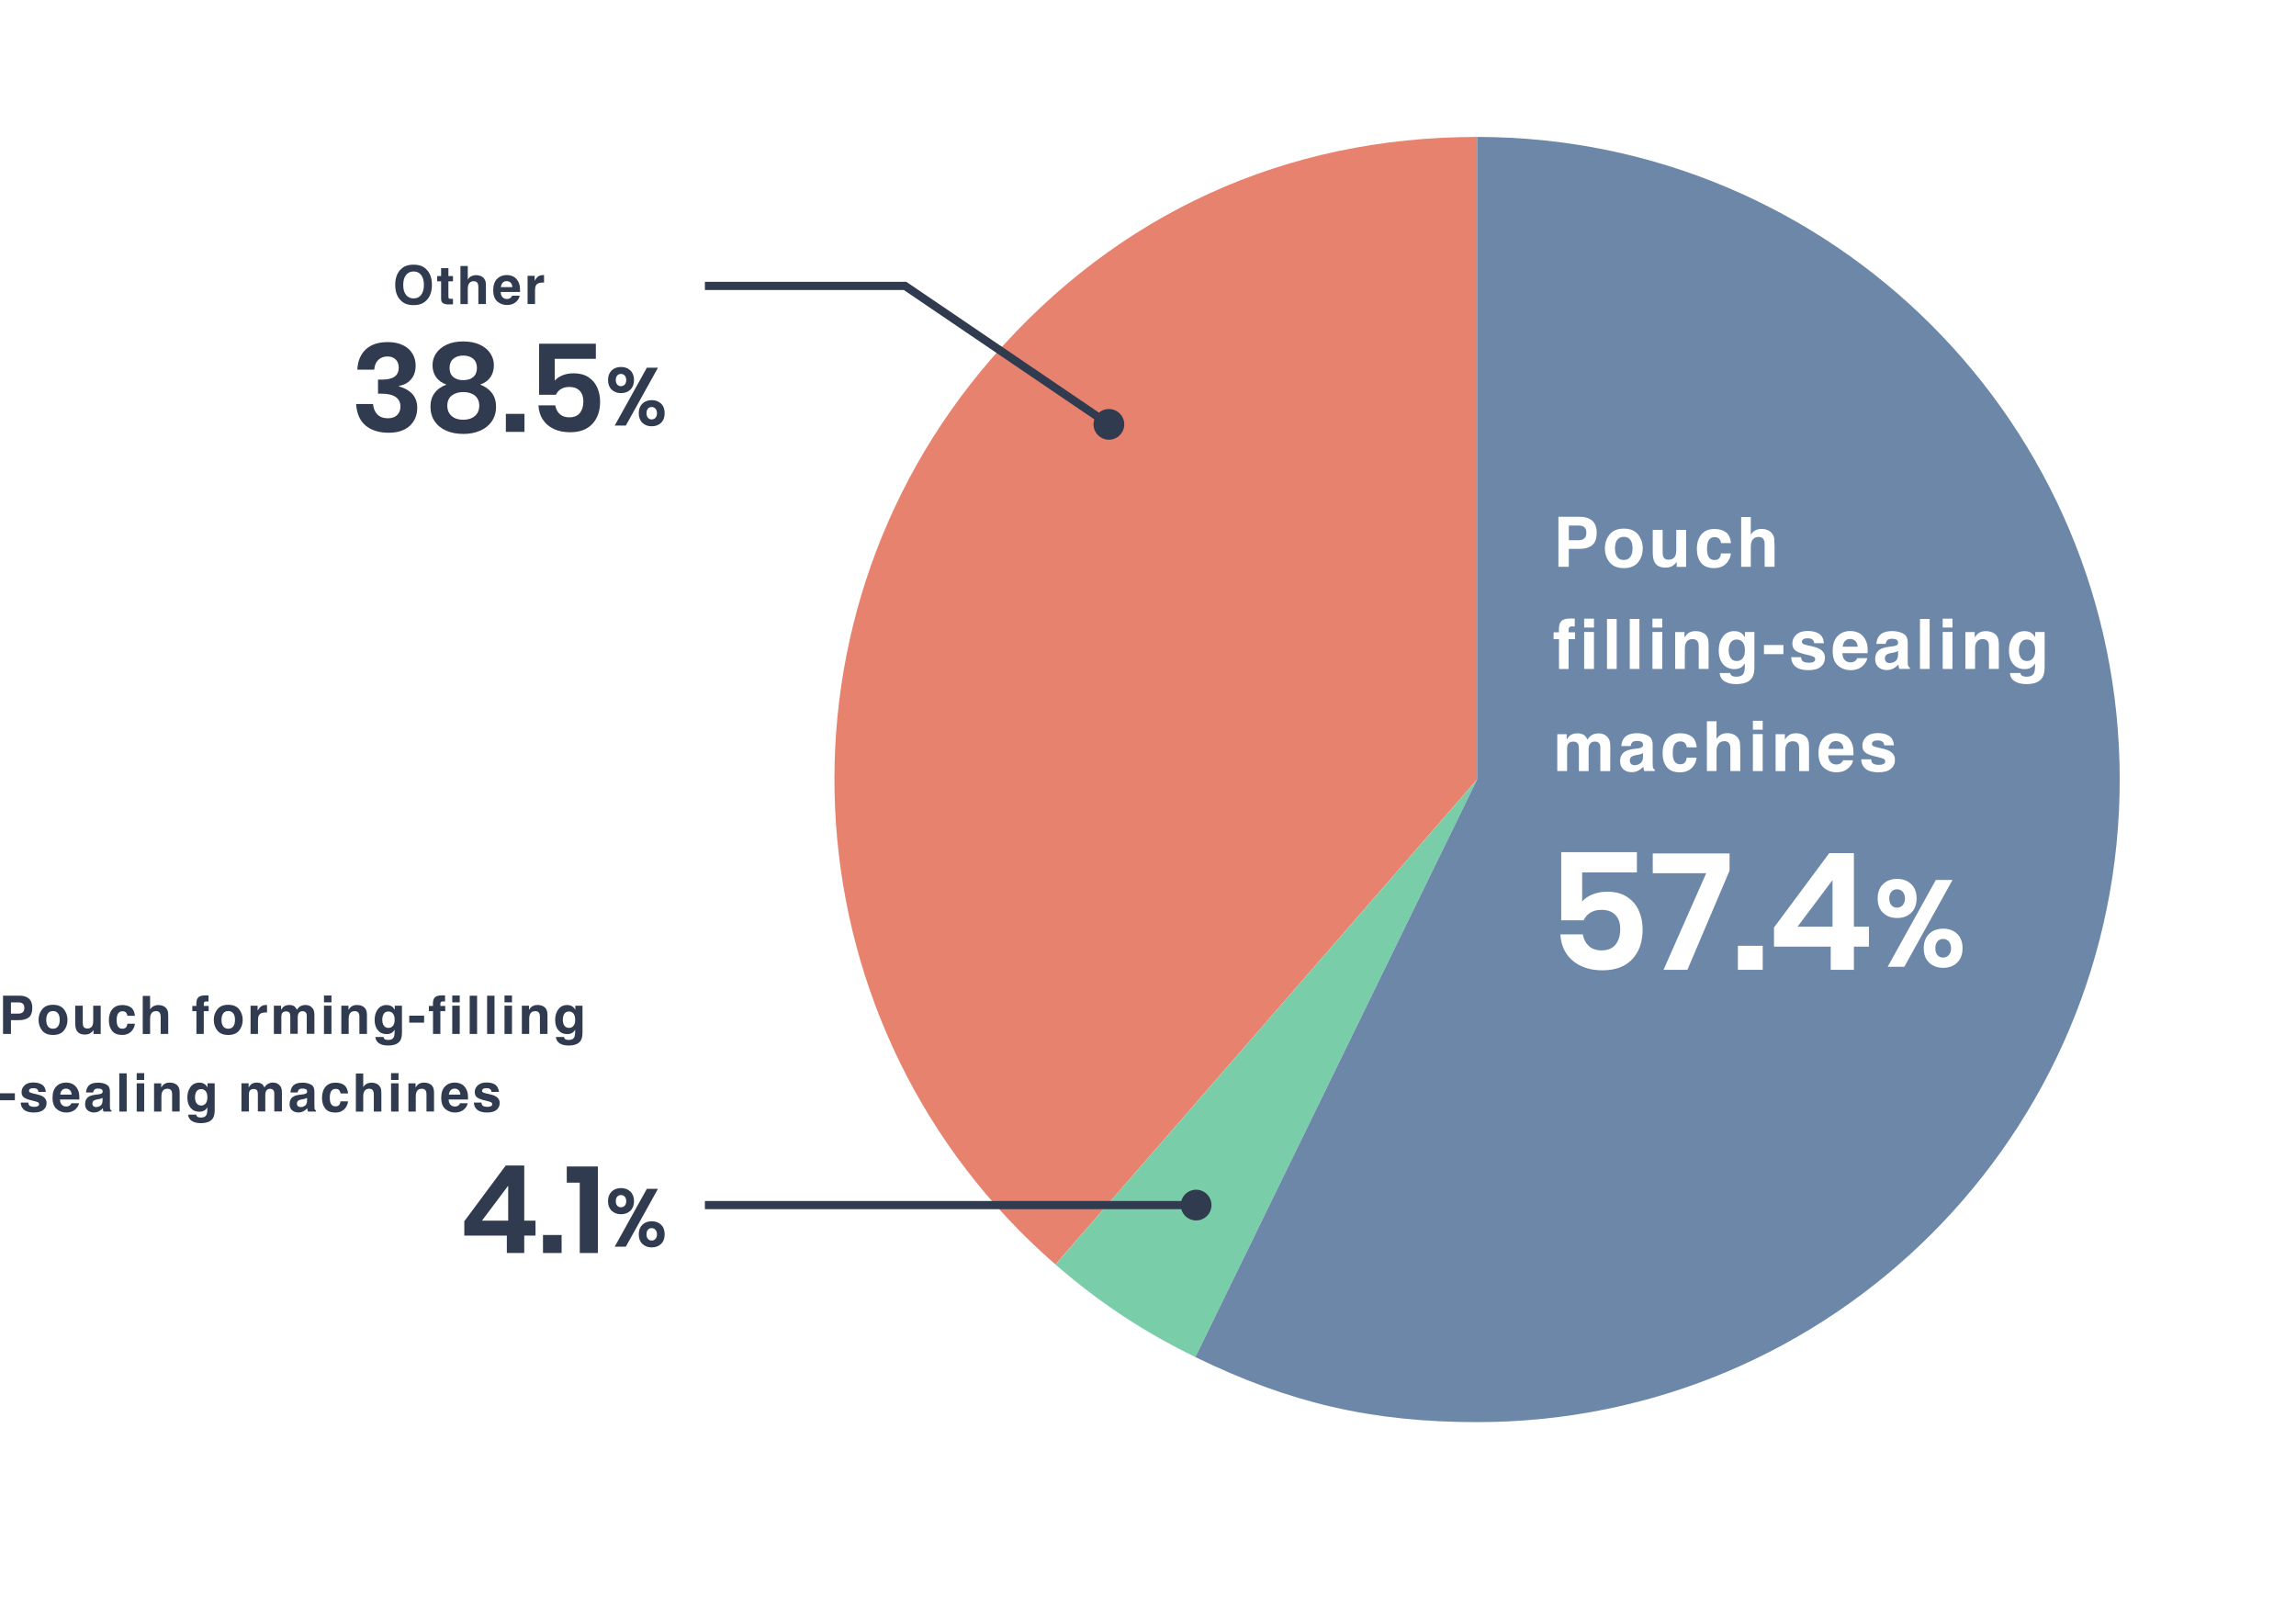 <?xml version="1.0" encoding="UTF-8"?>
<svg id="_レイヤー_2" data-name="レイヤー_2" xmlns="http://www.w3.org/2000/svg" xmlns:xlink="http://www.w3.org/1999/xlink" viewBox="0 0 562 391">
  <defs>
    <style>
      .cls-1 {
        fill: #313b4f;
      }

      .cls-2 {
        stroke: #313b4f;
        stroke-miterlimit: 10;
        stroke-width: 2px;
      }

      .cls-2, .cls-3 {
        fill: none;
      }

      .cls-4, .cls-5 {
        fill: #fff;
      }

      .cls-6 {
        fill: #6c87a7;
      }

      .cls-7 {
        fill: #79cda9;
      }

      .cls-5 {
        filter: url(#drop-shadow-1);
      }

      .cls-8 {
        fill: #e7826e;
      }
    </style>
    <filter id="drop-shadow-1" x="171" y="0" width="391" height="391" filterUnits="userSpaceOnUse">
      <feOffset dx="5" dy="5"/>
      <feGaussianBlur result="blur" stdDeviation="10"/>
      <feFlood flood-color="#000" flood-opacity=".3"/>
      <feComposite in2="blur" operator="in"/>
      <feComposite in="SourceGraphic"/>
    </filter>
  </defs>
  <g id="_レイヤー_2-2" data-name="_レイヤー_2">
    <g>
      <rect class="cls-3" width="561.54" height="391"/>
      <g>
        <circle class="cls-5" cx="361.54" cy="190.82" r="164.93"/>
        <g>
          <path class="cls-8" d="M361.55,190.82l-103.2,118.71c-65.56-56.99-72.51-156.35-15.52-221.91,30.78-35.4,71.8-54.1,118.71-54.1v157.3Z"/>
          <path class="cls-7" d="M361.55,190.82l-68.95,141.38c-12.81-6.25-23.49-13.32-34.24-22.66l103.2-118.71Z"/>
          <path class="cls-6" d="M361.55,190.82V33.52c86.87,0,157.3,70.42,157.3,157.3s-70.42,157.3-157.3,157.3c-25.71,0-45.84-4.65-68.95-15.92l68.95-141.38Z"/>
        </g>
        <g>
          <path class="cls-4" d="M386.6,134.35h-2.6v4.4h-2.54v-12.24h5.33c1.23,0,2.21.32,2.94.95s1.1,1.61,1.1,2.93c0,1.44-.37,2.47-1.1,3.06s-1.77.9-3.13.9ZM387.8,131.8c.33-.29.5-.76.5-1.39s-.17-1.09-.5-1.36-.8-.41-1.41-.41h-2.38v3.6h2.38c.6,0,1.07-.15,1.41-.44Z"/>
          <path class="cls-4" d="M400.95,130.84c.76.96,1.15,2.09,1.15,3.4s-.38,2.46-1.15,3.41c-.76.94-1.92,1.42-3.48,1.42s-2.71-.47-3.48-1.42c-.76-.94-1.15-2.08-1.15-3.41s.38-2.44,1.15-3.4,1.92-1.44,3.48-1.44,2.71.48,3.48,1.44ZM397.46,131.41c-.69,0-1.22.25-1.6.73-.37.49-.56,1.19-.56,2.1s.19,1.61.56,2.1c.37.49.91.74,1.6.74s1.22-.25,1.59-.74.56-1.19.56-2.1-.18-1.61-.56-2.1c-.37-.49-.9-.73-1.59-.73Z"/>
          <path class="cls-4" d="M410.44,137.47s-.08.11-.17.25-.19.26-.32.37c-.37.33-.73.56-1.08.68s-.75.18-1.22.18c-1.34,0-2.24-.48-2.71-1.44-.26-.53-.39-1.31-.39-2.35v-5.45h2.42v5.45c0,.51.06.9.18,1.16.21.46.64.69,1.27.69.81,0,1.36-.33,1.66-.98.16-.35.23-.82.23-1.4v-4.92h2.4v9.05h-2.3v-1.28Z"/>
          <path class="cls-4" d="M423.7,132.94h-2.42c-.04-.34-.16-.64-.34-.91-.27-.37-.68-.55-1.24-.55-.8,0-1.34.4-1.64,1.19-.15.42-.23.98-.23,1.68s.08,1.2.23,1.6c.28.75.81,1.13,1.59,1.13.55,0,.95-.15,1.18-.45s.37-.69.42-1.16h2.42c-.05.72-.31,1.4-.78,2.04-.74,1.03-1.84,1.55-3.3,1.55s-2.53-.43-3.21-1.29c-.69-.86-1.03-1.98-1.03-3.36,0-1.56.38-2.76,1.14-3.63s1.8-1.29,3.14-1.29c1.13,0,2.06.25,2.79.76.72.51,1.15,1.41,1.28,2.7Z"/>
          <path class="cls-4" d="M434.36,133.43v5.31h-2.42v-5.5c0-.49-.08-.88-.25-1.18-.21-.42-.62-.63-1.23-.63s-1.1.21-1.42.63c-.32.42-.49,1.01-.49,1.79v4.9h-2.36v-12.19h2.36v4.32c.34-.53.74-.89,1.19-1.1.45-.21.93-.31,1.42-.31.56,0,1.07.1,1.52.29.46.19.83.49,1.12.89.25.34.4.68.46,1.04.06.36.08.94.08,1.75Z"/>
          <path class="cls-4" d="M385.46,151.44v1.93c-.13-.02-.36-.03-.67-.04-.31,0-.53.06-.65.21-.12.15-.18.31-.18.49v.76h1.55v1.67h-1.55v7.3h-2.36v-7.3h-1.32v-1.67h1.29v-.58c0-.97.16-1.64.49-2,.34-.54,1.17-.81,2.48-.81.15,0,.28,0,.41.01.12,0,.29.02.5.04Z"/>
          <path class="cls-4" d="M390.16,151.44v2.18h-2.4v-2.18h2.4ZM390.16,154.7v9.05h-2.4v-9.05h2.4Z"/>
          <path class="cls-4" d="M393.35,151.51h2.37v12.24h-2.37v-12.24Z"/>
          <path class="cls-4" d="M398.92,151.51h2.37v12.24h-2.37v-12.24Z"/>
          <path class="cls-4" d="M406.88,151.44v2.18h-2.4v-2.18h2.4ZM406.88,154.7v9.05h-2.4v-9.05h2.4Z"/>
          <path class="cls-4" d="M414.28,156.45c-.8,0-1.35.34-1.65,1.02-.16.36-.23.82-.23,1.38v4.9h-2.36v-9.03h2.28v1.32c.3-.46.59-.8.86-1,.49-.37,1.1-.55,1.85-.55.94,0,1.7.25,2.3.73.59.49.89,1.3.89,2.44v6.09h-2.42v-5.5c0-.48-.06-.84-.19-1.1-.23-.46-.67-.7-1.33-.7Z"/>
          <path class="cls-4" d="M423.81,165.33c.25.22.68.32,1.29.32.85,0,1.42-.29,1.71-.85.19-.37.28-.98.28-1.84v-.58c-.23.39-.47.68-.73.87-.47.36-1.08.54-1.83.54-1.16,0-2.09-.41-2.79-1.22-.69-.82-1.04-1.92-1.04-3.32s.33-2.48,1-3.39c.67-.92,1.62-1.37,2.85-1.37.45,0,.85.07,1.19.21.58.24,1.04.68,1.39,1.31v-1.3h2.3v8.58c0,1.17-.2,2.05-.59,2.64-.68,1.02-1.97,1.53-3.88,1.53-1.16,0-2.1-.23-2.83-.68s-1.13-1.13-1.21-2.03h2.57c.07.28.17.48.32.6ZM423.41,160.66c.32.76.9,1.15,1.73,1.15.55,0,1.02-.21,1.4-.63.38-.42.57-1.08.57-2,0-.86-.18-1.51-.54-1.96s-.85-.67-1.46-.67c-.83,0-1.4.39-1.72,1.17-.17.42-.25.93-.25,1.54,0,.53.09.99.27,1.4Z"/>
          <path class="cls-4" d="M431.77,157.89h4.76v2.24h-4.76v-2.24Z"/>
          <path class="cls-4" d="M445.23,155.11c.71.45,1.12,1.23,1.22,2.34h-2.37c-.03-.3-.12-.54-.26-.72-.26-.32-.7-.48-1.33-.48-.52,0-.88.08-1.1.24s-.33.35-.33.56c0,.27.12.47.35.59.23.13,1.05.35,2.47.66.94.22,1.65.56,2.12,1,.46.45.7,1.02.7,1.7,0,.9-.33,1.63-1,2.2-.67.57-1.7.85-3.09.85s-2.47-.3-3.15-.9c-.68-.6-1.02-1.37-1.02-2.29h2.4c.05.42.16.72.32.9.29.32.84.47,1.63.47.46,0,.83-.07,1.11-.21.27-.14.41-.35.41-.62s-.11-.47-.33-.61c-.22-.14-1.04-.38-2.46-.71-1.02-.25-1.75-.57-2.17-.95-.42-.38-.63-.92-.63-1.63,0-.84.33-1.55.98-2.15.66-.6,1.58-.9,2.77-.9,1.13,0,2.05.22,2.76.67Z"/>
          <path class="cls-4" d="M457.05,161.09c-.06.54-.34,1.08-.84,1.64-.77.88-1.86,1.32-3.25,1.32-1.15,0-2.17-.37-3.05-1.11s-1.32-1.95-1.32-3.62c0-1.57.4-2.77,1.19-3.6s1.83-1.25,3.09-1.25c.75,0,1.43.14,2.03.42s1.1.73,1.49,1.34c.35.54.58,1.16.69,1.87.06.42.08,1.01.07,1.79h-6.19c.03.91.32,1.54.85,1.91.33.23.72.34,1.18.34.49,0,.88-.14,1.19-.42.17-.15.31-.36.44-.62h2.42ZM454.71,158.32c-.04-.63-.23-1.1-.57-1.42-.34-.32-.76-.49-1.27-.49-.55,0-.97.17-1.27.51s-.49.81-.57,1.39h3.68Z"/>
          <path class="cls-4" d="M459.95,155.68c.62-.8,1.7-1.2,3.22-1.2.99,0,1.87.2,2.64.59s1.15,1.13,1.15,2.22v4.15c0,.29,0,.64.02,1.05.02.31.06.52.14.63s.19.2.35.27v.35h-2.57c-.07-.18-.12-.35-.15-.51s-.05-.34-.07-.55c-.33.35-.7.66-1.13.9-.51.29-1.08.44-1.73.44-.82,0-1.5-.23-2.03-.7-.53-.47-.8-1.13-.8-1.99,0-1.11.43-1.92,1.29-2.42.47-.27,1.16-.46,2.08-.58l.8-.1c.44-.06.75-.12.94-.21.34-.14.51-.37.51-.67,0-.37-.13-.63-.39-.77-.26-.14-.63-.21-1.13-.21-.56,0-.96.14-1.19.42-.17.2-.28.48-.33.83h-2.28c.05-.79.27-1.44.66-1.95ZM461.71,162.04c.22.18.49.27.81.27.51,0,.98-.15,1.41-.45s.65-.84.67-1.64v-.88c-.15.09-.3.17-.45.23-.15.06-.36.11-.63.16l-.53.1c-.5.09-.86.2-1.07.32-.37.22-.55.55-.55,1,0,.4.11.69.34.87Z"/>
          <path class="cls-4" d="M469.96,151.51h2.37v12.24h-2.37v-12.24Z"/>
          <path class="cls-4" d="M477.92,151.44v2.18h-2.4v-2.18h2.4ZM477.92,154.7v9.05h-2.4v-9.05h2.4Z"/>
          <path class="cls-4" d="M485.32,156.45c-.8,0-1.35.34-1.65,1.02-.16.36-.23.82-.23,1.38v4.9h-2.36v-9.03h2.28v1.32c.3-.46.59-.8.86-1,.49-.37,1.1-.55,1.85-.55.94,0,1.7.25,2.3.73.59.49.89,1.3.89,2.44v6.09h-2.42v-5.5c0-.48-.06-.84-.19-1.1-.23-.46-.67-.7-1.33-.7Z"/>
          <path class="cls-4" d="M494.85,165.33c.25.22.68.32,1.29.32.85,0,1.42-.29,1.71-.85.19-.37.28-.98.28-1.84v-.58c-.23.39-.47.68-.73.87-.47.36-1.08.54-1.83.54-1.16,0-2.09-.41-2.79-1.22-.69-.82-1.04-1.92-1.04-3.32s.33-2.48,1-3.39c.67-.92,1.62-1.37,2.85-1.37.45,0,.85.07,1.19.21.58.24,1.04.68,1.39,1.31v-1.3h2.3v8.58c0,1.17-.2,2.05-.59,2.64-.68,1.02-1.97,1.53-3.88,1.53-1.16,0-2.1-.23-2.83-.68s-1.13-1.13-1.21-2.03h2.57c.07.28.17.48.32.6ZM494.45,160.66c.32.76.9,1.15,1.73,1.15.55,0,1.02-.21,1.4-.63.38-.42.57-1.08.57-2,0-.86-.18-1.51-.54-1.96s-.85-.67-1.46-.67c-.83,0-1.4.39-1.72,1.17-.17.42-.25.93-.25,1.54,0,.53.09.99.27,1.4Z"/>
          <path class="cls-4" d="M386.3,182.19c-.2-.44-.59-.66-1.17-.66-.67,0-1.13.22-1.36.66-.13.25-.19.62-.19,1.11v5.45h-2.4v-9.03h2.3v1.32c.29-.47.57-.81.83-1,.46-.35,1.05-.53,1.79-.53.69,0,1.25.15,1.68.46.34.28.6.64.78,1.09.31-.53.69-.92,1.15-1.17.49-.25,1.03-.37,1.63-.37.4,0,.79.08,1.18.23.39.15.74.43,1.05.81.25.32.43.7.51,1.16.06.3.08.75.08,1.34l-.02,5.7h-2.42v-5.76c0-.34-.06-.63-.17-.85-.21-.42-.6-.63-1.16-.63-.65,0-1.1.27-1.35.81-.13.29-.19.63-.19,1.04v5.39h-2.38v-5.39c0-.54-.05-.93-.17-1.17Z"/>
          <path class="cls-4" d="M397.52,180.68c.62-.8,1.7-1.2,3.22-1.2.99,0,1.87.2,2.64.59s1.15,1.13,1.15,2.22v4.15c0,.29,0,.64.02,1.05.02.31.06.52.14.63s.19.2.35.27v.35h-2.57c-.07-.18-.12-.35-.15-.51s-.05-.34-.07-.55c-.33.35-.7.66-1.13.9-.51.29-1.08.44-1.73.44-.82,0-1.5-.23-2.03-.7-.53-.47-.8-1.13-.8-1.99,0-1.11.43-1.92,1.29-2.42.47-.27,1.16-.46,2.08-.58l.8-.1c.44-.06.75-.12.94-.21.34-.14.51-.37.51-.67,0-.37-.13-.63-.39-.77-.26-.14-.63-.21-1.13-.21-.56,0-.96.14-1.19.42-.17.2-.28.48-.33.83h-2.28c.05-.79.27-1.44.66-1.95ZM399.28,187.04c.22.18.49.27.81.27.51,0,.98-.15,1.41-.45s.65-.84.67-1.64v-.88c-.15.09-.3.17-.45.23-.15.06-.36.11-.63.16l-.53.1c-.5.09-.86.2-1.07.32-.37.22-.55.55-.55,1,0,.4.11.69.34.87Z"/>
          <path class="cls-4" d="M415.31,182.94h-2.42c-.04-.34-.16-.64-.34-.91-.27-.37-.68-.55-1.24-.55-.8,0-1.34.4-1.64,1.19-.15.42-.23.98-.23,1.68s.08,1.2.23,1.6c.28.75.81,1.13,1.59,1.13.55,0,.95-.15,1.18-.45s.37-.69.42-1.16h2.42c-.05.72-.31,1.4-.78,2.04-.74,1.03-1.84,1.55-3.3,1.55s-2.53-.43-3.21-1.29c-.69-.86-1.03-1.98-1.03-3.36,0-1.56.38-2.76,1.14-3.63s1.8-1.29,3.14-1.29c1.13,0,2.06.25,2.79.76.72.51,1.15,1.41,1.28,2.7Z"/>
          <path class="cls-4" d="M425.97,183.43v5.31h-2.42v-5.5c0-.49-.08-.88-.25-1.18-.21-.42-.62-.63-1.23-.63s-1.1.21-1.42.63c-.32.42-.49,1.01-.49,1.79v4.9h-2.36v-12.19h2.36v4.32c.34-.53.74-.89,1.19-1.1.45-.21.93-.31,1.42-.31.56,0,1.07.1,1.52.29.46.19.83.49,1.12.89.25.34.4.68.46,1.04.06.36.08.94.08,1.75Z"/>
          <path class="cls-4" d="M431.46,176.44v2.18h-2.4v-2.18h2.4ZM431.46,179.7v9.05h-2.4v-9.05h2.4Z"/>
          <path class="cls-4" d="M438.86,181.45c-.8,0-1.35.34-1.65,1.02-.16.36-.23.82-.23,1.38v4.9h-2.36v-9.03h2.28v1.32c.3-.46.59-.8.86-1,.49-.37,1.1-.55,1.85-.55.94,0,1.7.25,2.3.73.59.49.89,1.3.89,2.44v6.09h-2.42v-5.5c0-.48-.06-.84-.19-1.1-.23-.46-.67-.7-1.33-.7Z"/>
          <path class="cls-4" d="M453.58,186.09c-.06.54-.34,1.08-.84,1.64-.77.88-1.86,1.32-3.25,1.32-1.15,0-2.17-.37-3.05-1.11s-1.32-1.95-1.32-3.62c0-1.57.4-2.77,1.19-3.6s1.83-1.25,3.09-1.25c.75,0,1.43.14,2.03.42s1.1.73,1.49,1.34c.35.54.58,1.16.69,1.87.06.42.08,1.01.07,1.79h-6.19c.03.91.32,1.54.85,1.91.33.23.72.34,1.18.34.49,0,.88-.14,1.19-.42.17-.15.31-.36.44-.62h2.42ZM451.24,183.32c-.04-.63-.23-1.1-.57-1.42-.34-.32-.76-.49-1.27-.49-.55,0-.97.17-1.27.51s-.49.81-.57,1.39h3.68Z"/>
          <path class="cls-4" d="M462.37,180.11c.71.45,1.12,1.23,1.22,2.34h-2.37c-.03-.3-.12-.54-.26-.72-.26-.32-.7-.48-1.33-.48-.52,0-.88.08-1.1.24s-.33.35-.33.56c0,.27.12.47.35.59.23.13,1.05.35,2.47.66.94.22,1.65.56,2.12,1,.46.45.7,1.02.7,1.7,0,.9-.33,1.63-1,2.2-.67.57-1.7.85-3.09.85s-2.47-.3-3.15-.9c-.68-.6-1.02-1.37-1.02-2.29h2.4c.05.42.16.72.32.9.29.32.84.47,1.63.47.46,0,.83-.07,1.11-.21.27-.14.41-.35.41-.62s-.11-.47-.33-.61c-.22-.14-1.04-.38-2.46-.71-1.02-.25-1.75-.57-2.17-.95-.42-.38-.63-.92-.63-1.63,0-.84.33-1.55.98-2.15.66-.6,1.58-.9,2.77-.9,1.13,0,2.05.22,2.76.67Z"/>
        </g>
        <g>
          <path class="cls-1" d="M4.67,249.73h-1.99v3.36H.74v-9.36h4.08c.94,0,1.69.24,2.25.72s.84,1.23.84,2.24c0,1.1-.28,1.89-.84,2.34s-1.36.69-2.39.69ZM5.58,247.79c.25-.22.38-.58.38-1.07s-.13-.83-.38-1.04c-.26-.21-.62-.31-1.08-.31h-1.82v2.75h1.82c.46,0,.82-.11,1.08-.34Z"/>
          <path class="cls-1" d="M15.64,247.06c.58.73.88,1.6.88,2.6s-.29,1.88-.88,2.61c-.58.72-1.47,1.08-2.66,1.08s-2.08-.36-2.66-1.08c-.58-.72-.88-1.59-.88-2.61s.29-1.86.88-2.6,1.47-1.1,2.66-1.1,2.08.37,2.66,1.1ZM12.97,247.49c-.53,0-.94.19-1.22.56-.29.38-.43.91-.43,1.6s.14,1.23.43,1.61c.29.38.69.56,1.22.56s.94-.19,1.22-.56c.28-.38.43-.91.43-1.61s-.14-1.23-.43-1.6c-.28-.37-.69-.56-1.22-.56Z"/>
          <path class="cls-1" d="M22.9,252.12s-.06.08-.13.19c-.07.11-.15.2-.24.28-.28.25-.56.43-.82.52-.26.09-.57.14-.93.14-1.02,0-1.71-.37-2.07-1.1-.2-.41-.3-1-.3-1.8v-4.17h1.85v4.17c0,.39.05.69.14.89.17.35.49.53.97.53.62,0,1.04-.25,1.27-.75.12-.27.18-.63.18-1.07v-3.76h1.83v6.92h-1.76v-.98Z"/>
          <path class="cls-1" d="M33.04,248.66h-1.85c-.03-.26-.12-.49-.26-.7-.2-.28-.52-.42-.95-.42-.61,0-1.03.3-1.25.91-.12.32-.18.75-.18,1.28s.06.92.18,1.23c.22.58.62.86,1.22.86.42,0,.72-.11.9-.34s.29-.52.32-.89h1.85c-.04.55-.24,1.07-.6,1.56-.57.79-1.41,1.19-2.52,1.19s-1.93-.33-2.46-.99c-.52-.66-.79-1.52-.79-2.57,0-1.19.29-2.11.87-2.77.58-.66,1.38-.99,2.4-.99.87,0,1.58.19,2.13.58.55.39.88,1.08.98,2.06Z"/>
          <path class="cls-1" d="M41.18,249.04v4.06h-1.85v-4.21c0-.37-.06-.67-.19-.9-.17-.32-.48-.48-.94-.48s-.84.16-1.09.48c-.25.32-.37.78-.37,1.37v3.75h-1.8v-9.32h1.8v3.31c.26-.4.57-.68.91-.84.34-.16.71-.24,1.09-.24.43,0,.82.07,1.17.22.35.15.64.37.86.68.19.26.31.52.35.8.04.27.06.72.06,1.34Z"/>
          <path class="cls-1" d="M51.03,243.69v1.47c-.1-.01-.27-.02-.51-.03-.24,0-.4.05-.5.16-.09.11-.14.24-.14.37v.58h1.19v1.28h-1.19v5.58h-1.8v-5.58h-1.01v-1.28h.99v-.44c0-.74.12-1.25.38-1.53.26-.41.89-.62,1.9-.62.11,0,.22,0,.31,0,.09,0,.22.02.38.03Z"/>
          <path class="cls-1" d="M58.53,247.06c.58.73.88,1.6.88,2.6s-.29,1.88-.88,2.61c-.58.72-1.47,1.08-2.66,1.08s-2.08-.36-2.66-1.08c-.58-.72-.88-1.59-.88-2.61s.29-1.86.88-2.6,1.47-1.1,2.66-1.1,2.08.37,2.66,1.1ZM55.87,247.49c-.53,0-.94.19-1.22.56-.29.38-.43.91-.43,1.6s.14,1.23.43,1.61c.29.38.69.56,1.22.56s.94-.19,1.22-.56c.28-.38.43-.91.43-1.61s-.14-1.23-.43-1.6c-.28-.37-.69-.56-1.22-.56Z"/>
          <path class="cls-1" d="M64.83,247.85c-.73,0-1.22.24-1.47.71-.14.27-.21.68-.21,1.23v3.31h-1.82v-6.92h1.73v1.21c.28-.46.52-.78.73-.95.34-.28.78-.43,1.32-.43.03,0,.06,0,.09,0,.02,0,.08,0,.16,0v1.85c-.11-.01-.22-.02-.3-.03s-.16,0-.22,0Z"/>
          <path class="cls-1" d="M70.95,248.08c-.15-.33-.45-.5-.89-.5-.52,0-.86.17-1.04.5-.1.19-.15.47-.15.85v4.16h-1.83v-6.91h1.76v1.01c.22-.36.44-.62.63-.77.35-.27.81-.41,1.37-.41.53,0,.96.12,1.28.35.26.22.46.49.6.83.24-.41.53-.7.88-.9.37-.19.79-.29,1.24-.29.3,0,.61.06.9.18.3.12.57.33.81.62.19.24.33.54.39.89.04.23.06.57.06,1.02v4.36h-1.87v-4.41c0-.26-.04-.48-.13-.65-.16-.32-.46-.48-.89-.48-.5,0-.84.21-1.04.62-.1.22-.15.48-.15.79v4.12h-1.82v-4.12c0-.41-.04-.71-.13-.9Z"/>
          <path class="cls-1" d="M81.13,243.69v1.67h-1.83v-1.67h1.83ZM81.13,246.18v6.92h-1.83v-6.92h1.83Z"/>
          <path class="cls-1" d="M86.79,247.52c-.61,0-1.04.26-1.26.78-.12.27-.18.63-.18,1.05v3.75h-1.8v-6.91h1.75v1.01c.23-.36.45-.61.66-.77.37-.28.84-.42,1.42-.42.72,0,1.3.19,1.76.56.45.38.68,1,.68,1.86v4.66h-1.85v-4.21c0-.36-.05-.64-.15-.84-.18-.36-.52-.53-1.02-.53Z"/>
          <path class="cls-1" d="M94.08,254.31c.2.17.52.25.98.25.65,0,1.09-.22,1.31-.65.14-.28.22-.75.22-1.41v-.44c-.17.3-.36.52-.56.67-.36.27-.83.41-1.4.41-.89,0-1.6-.31-2.13-.94-.53-.62-.8-1.47-.8-2.54s.26-1.89.77-2.59c.51-.7,1.24-1.05,2.18-1.05.35,0,.65.05.91.16.44.18.8.52,1.07,1v-1h1.76v6.56c0,.89-.15,1.57-.45,2.02-.52.78-1.51,1.17-2.97,1.17-.88,0-1.61-.17-2.16-.52s-.87-.87-.93-1.56h1.97c.05.21.13.36.25.46ZM93.77,250.74c.25.58.69.88,1.32.88.42,0,.78-.16,1.07-.48.29-.32.44-.83.44-1.53,0-.66-.14-1.16-.42-1.5-.28-.34-.65-.51-1.11-.51-.63,0-1.07.3-1.31.9-.13.32-.19.71-.19,1.17,0,.4.07.76.2,1.07Z"/>
          <path class="cls-1" d="M100.17,248.62h3.64v1.71h-3.64v-1.71Z"/>
          <path class="cls-1" d="M108.94,243.69v1.47c-.1-.01-.27-.02-.51-.03-.24,0-.4.05-.5.16-.09.11-.14.24-.14.37v.58h1.19v1.28h-1.19v5.58h-1.8v-5.58h-1.01v-1.28h.99v-.44c0-.74.12-1.25.38-1.53.26-.41.89-.62,1.9-.62.11,0,.22,0,.31,0,.09,0,.22.02.38.03Z"/>
          <path class="cls-1" d="M112.53,243.69v1.67h-1.83v-1.67h1.83ZM112.53,246.18v6.92h-1.83v-6.92h1.83Z"/>
          <path class="cls-1" d="M114.97,243.74h1.81v9.36h-1.81v-9.36Z"/>
          <path class="cls-1" d="M119.23,243.74h1.81v9.36h-1.81v-9.36Z"/>
          <path class="cls-1" d="M125.32,243.69v1.67h-1.83v-1.67h1.83ZM125.32,246.18v6.92h-1.83v-6.92h1.83Z"/>
          <path class="cls-1" d="M130.98,247.52c-.61,0-1.04.26-1.26.78-.12.27-.18.63-.18,1.05v3.75h-1.8v-6.91h1.75v1.01c.23-.36.45-.61.66-.77.37-.28.84-.42,1.42-.42.72,0,1.3.19,1.76.56.45.38.68,1,.68,1.86v4.66h-1.85v-4.21c0-.36-.05-.64-.15-.84-.18-.36-.52-.53-1.02-.53Z"/>
          <path class="cls-1" d="M138.27,254.31c.2.17.52.25.98.25.65,0,1.09-.22,1.31-.65.14-.28.22-.75.22-1.41v-.44c-.17.3-.36.52-.56.67-.36.27-.83.41-1.4.41-.89,0-1.6-.31-2.13-.94-.53-.62-.8-1.47-.8-2.54s.26-1.89.77-2.59c.51-.7,1.24-1.05,2.18-1.05.35,0,.65.05.91.16.44.18.8.52,1.07,1v-1h1.76v6.56c0,.89-.15,1.57-.45,2.02-.52.78-1.51,1.17-2.97,1.17-.88,0-1.61-.17-2.16-.52s-.87-.87-.93-1.56h1.97c.05.21.13.36.25.46ZM137.96,250.74c.25.58.69.88,1.32.88.42,0,.78-.16,1.07-.48.29-.32.44-.83.44-1.53,0-.66-.14-1.16-.42-1.5-.28-.34-.65-.51-1.11-.51-.63,0-1.07.3-1.31.9-.13.32-.19.71-.19,1.17,0,.4.07.76.2,1.07Z"/>
          <path class="cls-1" d="M0,267.62h3.64v1.71H0v-1.71Z"/>
          <path class="cls-1" d="M10.29,265.5c.54.35.85.94.93,1.79h-1.81c-.03-.23-.09-.42-.2-.55-.2-.25-.54-.37-1.02-.37-.39,0-.67.06-.84.18-.17.12-.25.27-.25.43,0,.21.09.36.27.45.18.1.81.26,1.88.5.72.17,1.26.43,1.62.77.36.35.53.78.53,1.3,0,.69-.25,1.25-.77,1.68-.51.43-1.3.65-2.36.65s-1.89-.23-2.41-.69c-.52-.46-.78-1.04-.78-1.75h1.83c.04.32.12.55.25.69.22.24.64.36,1.24.36.36,0,.64-.05.85-.16.21-.11.31-.26.31-.48s-.08-.36-.25-.46c-.17-.11-.8-.29-1.89-.55-.78-.19-1.33-.44-1.66-.73-.32-.29-.48-.7-.48-1.24,0-.64.25-1.19.75-1.65.5-.46,1.21-.69,2.12-.69.86,0,1.57.17,2.11.51Z"/>
          <path class="cls-1" d="M19.33,270.07c-.05.41-.26.83-.64,1.25-.59.67-1.42,1.01-2.49,1.01-.88,0-1.66-.28-2.33-.85s-1.01-1.49-1.01-2.77c0-1.2.3-2.12.91-2.75.61-.64,1.4-.96,2.37-.96.58,0,1.09.11,1.55.32.46.22.84.56,1.14,1.02.27.41.45.89.53,1.43.05.32.07.77.06,1.37h-4.74c.03.69.24,1.18.65,1.46.25.17.55.26.9.26.37,0,.67-.11.91-.32.13-.11.24-.27.34-.48h1.85ZM17.54,267.95c-.03-.48-.17-.84-.43-1.09-.26-.25-.58-.37-.97-.37-.42,0-.74.13-.97.39s-.38.62-.43,1.07h2.81Z"/>
          <path class="cls-1" d="M21.55,265.93c.48-.61,1.3-.91,2.46-.91.76,0,1.43.15,2.02.45.59.3.88.87.88,1.7v3.17c0,.22,0,.49.01.8.01.24.05.4.11.48.06.08.15.15.27.21v.27h-1.97c-.06-.14-.09-.27-.11-.39-.02-.12-.04-.26-.05-.42-.25.27-.54.5-.86.69-.39.22-.83.34-1.32.34-.63,0-1.14-.18-1.55-.54-.41-.36-.61-.86-.61-1.52,0-.85.33-1.47.98-1.85.36-.21.89-.36,1.59-.44l.62-.08c.33-.04.57-.1.72-.16.26-.11.39-.28.39-.51,0-.28-.1-.48-.29-.59-.2-.11-.49-.16-.87-.16-.43,0-.73.11-.91.32-.13.16-.21.37-.25.63h-1.75c.04-.6.21-1.1.51-1.49ZM22.89,270.79c.17.14.38.21.62.21.39,0,.75-.11,1.08-.34.33-.23.5-.65.51-1.25v-.67c-.11.07-.23.13-.35.17-.12.04-.28.09-.48.12l-.41.08c-.38.07-.65.15-.82.25-.28.17-.42.42-.42.77,0,.31.09.53.26.67Z"/>
          <path class="cls-1" d="M29.2,262.74h1.81v9.36h-1.81v-9.36Z"/>
          <path class="cls-1" d="M35.29,262.69v1.67h-1.83v-1.67h1.83ZM35.29,265.18v6.92h-1.83v-6.92h1.83Z"/>
          <path class="cls-1" d="M40.95,266.52c-.61,0-1.04.26-1.26.78-.12.27-.18.63-.18,1.05v3.75h-1.8v-6.91h1.75v1.01c.23-.36.45-.61.66-.77.37-.28.84-.42,1.42-.42.72,0,1.3.19,1.76.56.45.38.68,1,.68,1.86v4.66h-1.85v-4.21c0-.36-.05-.64-.15-.84-.18-.36-.52-.53-1.02-.53Z"/>
          <path class="cls-1" d="M48.24,273.31c.2.17.52.25.98.25.65,0,1.09-.22,1.31-.65.14-.28.22-.75.22-1.41v-.44c-.17.3-.36.52-.56.67-.36.27-.83.41-1.4.41-.89,0-1.6-.31-2.13-.94-.53-.62-.8-1.47-.8-2.54s.26-1.89.77-2.59c.51-.7,1.24-1.05,2.18-1.05.35,0,.65.05.91.16.44.18.8.52,1.07,1v-1h1.76v6.56c0,.89-.15,1.57-.45,2.02-.52.78-1.51,1.17-2.97,1.17-.88,0-1.61-.17-2.16-.52s-.87-.87-.93-1.56h1.97c.05.21.13.36.25.46ZM47.93,269.74c.25.58.69.88,1.32.88.42,0,.78-.16,1.07-.48.29-.32.44-.83.44-1.53,0-.66-.14-1.16-.42-1.5-.28-.34-.65-.51-1.11-.51-.63,0-1.07.3-1.31.9-.13.32-.19.71-.19,1.17,0,.4.07.76.2,1.07Z"/>
          <path class="cls-1" d="M63.02,267.08c-.15-.33-.45-.5-.9-.5-.52,0-.86.17-1.04.5-.1.19-.15.47-.15.85v4.16h-1.83v-6.91h1.76v1.01c.22-.36.44-.62.63-.77.35-.27.81-.41,1.36-.41.53,0,.96.12,1.28.35.26.22.46.49.6.83.24-.41.53-.7.88-.9.37-.19.79-.29,1.24-.29.3,0,.6.06.9.18.3.12.56.33.81.62.2.24.33.54.39.89.04.23.06.57.06,1.02v4.36h-1.87v-4.41c0-.26-.04-.48-.13-.65-.16-.32-.46-.48-.89-.48-.5,0-.84.21-1.03.62-.1.22-.15.48-.15.79v4.12h-1.82v-4.12c0-.41-.04-.71-.13-.9Z"/>
          <path class="cls-1" d="M71.6,265.93c.48-.61,1.3-.91,2.46-.91.76,0,1.43.15,2.02.45.59.3.88.87.88,1.7v3.17c0,.22,0,.49.01.8.01.24.05.4.11.48.06.08.15.15.27.21v.27h-1.97c-.05-.14-.09-.27-.11-.39-.02-.12-.04-.26-.05-.42-.25.27-.54.5-.86.69-.39.22-.83.34-1.32.34-.63,0-1.14-.18-1.55-.54-.41-.36-.61-.86-.61-1.52,0-.85.33-1.47.98-1.85.36-.21.89-.36,1.59-.44l.62-.08c.33-.04.57-.1.72-.16.26-.11.39-.28.39-.51,0-.28-.1-.48-.3-.59-.2-.11-.49-.16-.87-.16-.43,0-.73.11-.91.32-.13.16-.21.37-.25.63h-1.75c.04-.6.21-1.1.51-1.49ZM72.95,270.79c.17.14.38.21.62.21.39,0,.75-.11,1.08-.34s.5-.65.51-1.25v-.67c-.11.07-.23.13-.35.17-.12.04-.28.09-.48.12l-.41.08c-.38.07-.65.15-.82.25-.28.17-.42.42-.42.77,0,.31.09.53.26.67Z"/>
          <path class="cls-1" d="M85.21,267.66h-1.85c-.03-.26-.12-.49-.26-.7-.2-.28-.52-.42-.95-.42-.61,0-1.03.3-1.25.91-.12.32-.18.75-.18,1.28s.06.92.18,1.23c.22.58.62.86,1.22.86.42,0,.72-.11.9-.34s.29-.52.32-.89h1.85c-.04.55-.24,1.07-.6,1.56-.57.79-1.41,1.19-2.52,1.19s-1.93-.33-2.46-.99c-.53-.66-.79-1.52-.79-2.57,0-1.19.29-2.11.87-2.77.58-.66,1.38-.99,2.4-.99.87,0,1.58.19,2.13.58.55.39.88,1.08.98,2.06Z"/>
          <path class="cls-1" d="M93.35,268.04v4.06h-1.85v-4.21c0-.37-.06-.67-.19-.9-.17-.32-.48-.48-.94-.48s-.84.16-1.09.48c-.25.32-.37.78-.37,1.37v3.75h-1.8v-9.32h1.8v3.31c.26-.4.57-.68.91-.84.35-.16.71-.24,1.09-.24.43,0,.82.07,1.17.22.35.15.64.37.86.68.19.26.31.52.35.8.04.27.06.72.06,1.34Z"/>
          <path class="cls-1" d="M97.55,262.69v1.67h-1.83v-1.67h1.83ZM97.55,265.18v6.92h-1.83v-6.92h1.83Z"/>
          <path class="cls-1" d="M103.21,266.52c-.61,0-1.04.26-1.26.78-.12.27-.18.63-.18,1.05v3.75h-1.8v-6.91h1.75v1.01c.23-.36.45-.61.66-.77.37-.28.84-.42,1.42-.42.72,0,1.3.19,1.76.56.45.38.68,1,.68,1.86v4.66h-1.85v-4.21c0-.36-.05-.64-.15-.84-.18-.36-.52-.53-1.02-.53Z"/>
          <path class="cls-1" d="M114.47,270.07c-.05.41-.26.83-.64,1.25-.59.67-1.42,1.01-2.49,1.01-.88,0-1.66-.28-2.33-.85s-1.01-1.49-1.01-2.77c0-1.2.3-2.12.91-2.75s1.4-.96,2.36-.96c.58,0,1.09.11,1.56.32.46.22.84.56,1.14,1.02.27.41.45.89.53,1.43.05.32.07.77.06,1.37h-4.74c.03.69.24,1.18.65,1.46.25.17.55.26.9.26.37,0,.67-.11.91-.32.13-.11.24-.27.34-.48h1.85ZM112.68,267.95c-.03-.48-.17-.84-.43-1.09-.26-.25-.58-.37-.97-.37-.42,0-.74.13-.97.39-.23.26-.38.62-.44,1.07h2.81Z"/>
          <path class="cls-1" d="M121.19,265.5c.54.35.85.94.93,1.79h-1.81c-.03-.23-.09-.42-.2-.55-.2-.25-.54-.37-1.02-.37-.39,0-.67.06-.84.18s-.25.27-.25.43c0,.21.09.36.27.45.18.1.81.26,1.89.5.72.17,1.26.43,1.62.77.36.35.53.78.53,1.3,0,.69-.25,1.25-.76,1.68-.51.43-1.3.65-2.36.65s-1.89-.23-2.41-.69c-.52-.46-.78-1.04-.78-1.75h1.83c.04.32.12.55.25.69.22.24.64.36,1.24.36.36,0,.64-.05.85-.16.21-.11.31-.26.31-.48s-.08-.36-.25-.46c-.17-.11-.8-.29-1.88-.55-.78-.19-1.33-.44-1.66-.73-.32-.29-.48-.7-.48-1.24,0-.64.25-1.19.75-1.65.5-.46,1.21-.69,2.12-.69s1.57.17,2.11.51Z"/>
        </g>
        <g>
          <path class="cls-1" d="M101.23,74.69c-1.34,0-2.36-.36-3.07-1.09-.95-.89-1.42-2.18-1.42-3.86s.47-3,1.42-3.86c.71-.73,1.73-1.09,3.07-1.09s2.36.36,3.07,1.09c.94.86,1.42,2.15,1.42,3.86s-.47,2.97-1.42,3.86c-.71.73-1.73,1.09-3.07,1.09ZM103.08,72.18c.45-.57.68-1.38.68-2.44s-.23-1.86-.68-2.43c-.46-.57-1.07-.86-1.84-.86s-1.39.29-1.85.86c-.46.57-.69,1.38-.69,2.44s.23,1.87.69,2.44c.46.57,1.08.86,1.85.86s1.39-.29,1.85-.86Z"/>
          <path class="cls-1" d="M110.88,73.14v1.35l-.86.03c-.85.03-1.44-.12-1.75-.44-.2-.21-.3-.53-.3-.96v-4.26h-.96v-1.29h.96v-1.93h1.79v1.93h1.12v1.29h-1.12v3.66c0,.28.04.46.11.53.07.07.29.1.66.1.05,0,.11,0,.17,0,.06,0,.12,0,.18,0Z"/>
          <path class="cls-1" d="M118.94,70.37v4.06h-1.85v-4.21c0-.37-.06-.67-.19-.9-.17-.32-.48-.48-.94-.48s-.84.16-1.09.48c-.25.32-.37.78-.37,1.37v3.75h-1.8v-9.32h1.8v3.31c.26-.4.57-.68.91-.84.35-.16.71-.24,1.09-.24.43,0,.82.07,1.17.22.35.15.64.37.86.68.19.26.31.52.35.8.04.27.06.72.06,1.34Z"/>
          <path class="cls-1" d="M127.2,72.4c-.05.41-.26.83-.64,1.25-.59.67-1.42,1.01-2.49,1.01-.88,0-1.66-.28-2.33-.85s-1.01-1.49-1.01-2.77c0-1.2.3-2.12.91-2.75s1.4-.96,2.36-.96c.58,0,1.09.11,1.56.32.46.22.84.56,1.14,1.02.27.41.45.89.53,1.43.05.32.07.77.06,1.37h-4.74c.03.69.24,1.18.65,1.46.25.17.55.26.9.26.37,0,.67-.11.91-.32.13-.11.24-.27.34-.48h1.85ZM125.41,70.28c-.03-.48-.17-.84-.43-1.09-.26-.25-.58-.37-.97-.37-.42,0-.74.13-.97.39-.23.26-.38.62-.44,1.07h2.81Z"/>
          <path class="cls-1" d="M132.64,69.18c-.73,0-1.22.24-1.47.71-.14.27-.21.68-.21,1.23v3.31h-1.82v-6.92h1.73v1.21c.28-.46.52-.78.73-.95.34-.28.78-.43,1.32-.43.03,0,.06,0,.09,0,.02,0,.08,0,.16,0v1.85c-.11-.01-.22-.02-.3-.03s-.16,0-.22,0Z"/>
        </g>
        <g>
          <path class="cls-4" d="M400.67,213.56h-13.4v7.12c.61-.72,1.46-1.3,2.54-1.74s2.27-.66,3.58-.66c1.95,0,3.57.42,4.86,1.26,1.29.84,2.25,1.96,2.88,3.36.63,1.4.94,2.95.94,4.66,0,3.01-.85,5.43-2.54,7.24-1.69,1.81-4.11,2.72-7.26,2.72-2.05,0-3.84-.37-5.36-1.1-1.52-.73-2.71-1.76-3.56-3.08s-1.32-2.86-1.4-4.62h5.48c.21,1.2.71,2.15,1.48,2.86.77.71,1.8,1.06,3.08,1.06,1.55,0,2.7-.47,3.46-1.42.76-.95,1.14-2.21,1.14-3.78s-.4-2.65-1.2-3.48c-.8-.83-1.93-1.24-3.4-1.24-1.07,0-1.97.23-2.72.7-.75.47-1.29,1.09-1.64,1.86h-5.48v-16.68h18.52v4.96Z"/>
          <path class="cls-4" d="M423.35,213.12l-10.32,24.28h-5.84l10.44-23.64h-13.08v-4.84h18.8v4.2Z"/>
          <path class="cls-4" d="M431.47,231.52v5.88h-6.08v-5.88h6.08Z"/>
          <path class="cls-4" d="M434.23,231.72v-4.68l13.52-18.2h6.04v18h3.68v4.88h-3.68v5.68h-5.68v-5.68h-13.88ZM448.55,215.44l-8.56,11.4h8.56v-11.4Z"/>
          <path class="cls-4" d="M467.8,216.41c.89.85,1.33,2.02,1.33,3.52s-.45,2.68-1.33,3.52c-.89.85-2.04,1.27-3.43,1.27s-2.55-.42-3.44-1.27c-.89-.85-1.33-2.02-1.33-3.52s.45-2.67,1.33-3.52,2.04-1.27,3.44-1.27,2.54.42,3.43,1.27ZM477.92,215.41l-11.79,21.24h-4.08l11.79-21.24h4.08ZM462.95,221.57c.34.41.8.62,1.38.62s1.05-.21,1.41-.62c.36-.41.54-.95.54-1.63s-.18-1.23-.54-1.64c-.36-.41-.83-.61-1.41-.61s-1.04.21-1.38.61c-.34.41-.51.96-.51,1.64s.17,1.23.51,1.63ZM479.06,228.59c.88.85,1.32,2.03,1.32,3.53s-.44,2.67-1.32,3.52-2.02,1.27-3.42,1.27-2.54-.42-3.43-1.27c-.89-.85-1.33-2.02-1.33-3.52s.44-2.67,1.33-3.53c.89-.85,2.04-1.27,3.43-1.27s2.54.43,3.42,1.27ZM474.23,233.78c.34.41.8.62,1.38.62s1.05-.21,1.41-.62c.36-.41.54-.96.54-1.66s-.18-1.23-.54-1.65c-.36-.42-.83-.63-1.41-.63s-1.04.21-1.38.62c-.34.41-.51.96-.51,1.67s.17,1.25.51,1.66Z"/>
        </g>
        <g>
          <path class="cls-1" d="M98.61,84.48c1.03.5,1.81,1.19,2.34,2.07.53.88.79,1.86.79,2.94,0,1.36-.37,2.48-1.11,3.35-.74.87-1.72,1.41-2.94,1.6v.15c2.96.88,4.44,2.62,4.44,5.22,0,1.82-.61,3.3-1.83,4.43-1.22,1.13-2.94,1.69-5.16,1.69-2.36,0-4.24-.58-5.64-1.75s-2.18-2.94-2.34-5.29h4.14c.1,1.08.46,1.94,1.07,2.56s1.47.94,2.59.94c.96,0,1.71-.26,2.25-.79.54-.53.81-1.22.81-2.08,0-1.02-.39-1.8-1.17-2.34-.78-.54-1.93-.81-3.45-.81h-.87v-3.45h.87c2.8.04,4.2-.93,4.2-2.91,0-.86-.25-1.53-.75-2.02-.5-.49-1.18-.73-2.04-.73s-1.64.29-2.22.85c-.58.57-.91,1.37-.99,2.38h-4.14c.12-2.16.82-3.82,2.1-4.99,1.28-1.17,3.06-1.76,5.34-1.76,1.44,0,2.68.25,3.71.75Z"/>
          <path class="cls-1" d="M106.74,86.52c.57-.88,1.42-1.59,2.55-2.13,1.13-.54,2.5-.81,4.1-.81s2.96.27,4.09.81,1.98,1.25,2.55,2.13c.57.88.86,1.83.86,2.85,0,1.16-.28,2.15-.84,2.96-.56.81-1.4,1.42-2.52,1.81,1.26.48,2.22,1.18,2.89,2.08.67.91,1,2.02,1,3.31,0,1.4-.35,2.61-1.05,3.62-.7,1.01-1.66,1.77-2.87,2.29-1.21.52-2.58.78-4.12.78s-2.92-.26-4.12-.78c-1.21-.52-2.16-1.28-2.85-2.29-.69-1.01-1.04-2.21-1.04-3.62,0-1.3.33-2.4,1-3.31.67-.91,1.63-1.6,2.9-2.08-1.12-.4-1.97-1.01-2.54-1.83-.57-.82-.86-1.8-.86-2.94,0-1.02.29-1.97.86-2.85ZM110.53,101.82c.7.62,1.65.93,2.85.93s2.15-.31,2.87-.93c.71-.62,1.06-1.46,1.06-2.52s-.37-1.91-1.09-2.48c-.73-.57-1.67-.85-2.83-.85s-2.08.29-2.8.85c-.73.57-1.1,1.4-1.1,2.48s.35,1.9,1.05,2.52ZM110.95,92.28c.6.52,1.41.78,2.43.78s1.86-.26,2.46-.78.9-1.26.9-2.22-.3-1.7-.91-2.23c-.61-.53-1.43-.79-2.45-.79s-1.8.27-2.42.79c-.61.53-.92,1.27-.92,2.23s.3,1.7.9,2.22Z"/>
          <path class="cls-1" d="M128.38,101.31v4.41h-4.56v-4.41h4.56Z"/>
          <path class="cls-1" d="M145.84,87.84h-10.05v5.34c.46-.54,1.09-.98,1.9-1.31.81-.33,1.71-.49,2.69-.49,1.46,0,2.67.31,3.64.94.97.63,1.69,1.47,2.16,2.52s.71,2.22.71,3.5c0,2.26-.63,4.07-1.9,5.43-1.27,1.36-3.09,2.04-5.45,2.04-1.54,0-2.88-.27-4.02-.82-1.14-.55-2.03-1.32-2.67-2.31-.64-.99-.99-2.15-1.05-3.46h4.11c.16.9.53,1.62,1.11,2.14.58.53,1.35.8,2.31.8,1.16,0,2.03-.35,2.6-1.06s.86-1.65.86-2.84c0-1.12-.3-1.99-.9-2.61-.6-.62-1.45-.93-2.55-.93-.8,0-1.48.18-2.04.52-.56.35-.97.81-1.23,1.4h-4.11v-12.51h13.89v3.72Z"/>
          <path class="cls-1" d="M154.3,90.68c.59.57.89,1.35.89,2.35s-.3,1.78-.89,2.35c-.59.57-1.36.85-2.29.85s-1.7-.28-2.29-.85c-.59-.57-.89-1.35-.89-2.35s.3-1.78.89-2.35c.59-.57,1.36-.85,2.29-.85s1.7.28,2.29.85ZM161.05,90.01l-7.86,14.16h-2.72l7.86-14.16h2.72ZM151.07,94.12c.23.27.53.41.92.41s.7-.14.94-.41c.24-.27.36-.64.36-1.09s-.12-.82-.36-1.09c-.24-.27-.55-.41-.94-.41s-.69.14-.92.41c-.23.27-.34.64-.34,1.09s.11.82.34,1.09ZM161.81,98.8c.59.57.88,1.35.88,2.35s-.29,1.78-.88,2.35c-.59.57-1.35.85-2.28.85s-1.7-.28-2.29-.85c-.59-.57-.89-1.35-.89-2.35s.3-1.78.89-2.35c.59-.57,1.36-.85,2.29-.85s1.69.28,2.28.85ZM158.59,102.26c.23.27.53.41.92.41s.7-.14.94-.41c.24-.27.36-.64.36-1.11s-.12-.82-.36-1.1c-.24-.28-.55-.42-.94-.42s-.69.14-.92.41-.34.64-.34,1.11.11.84.34,1.11Z"/>
        </g>
        <g>
          <path class="cls-1" d="M113.65,302.46v-3.51l10.14-13.65h4.53v13.5h2.76v3.66h-2.76v4.26h-4.26v-4.26h-10.41ZM124.39,290.25l-6.42,8.55h6.42v-8.55Z"/>
          <path class="cls-1" d="M137.47,302.31v4.41h-4.56v-4.41h4.56Z"/>
          <path class="cls-1" d="M138.73,289.5v-3.96h7.62v21.18h-4.44v-17.22h-3.18Z"/>
          <path class="cls-1" d="M154.3,291.68c.59.57.89,1.35.89,2.35s-.3,1.78-.89,2.35c-.59.57-1.36.85-2.29.85s-1.7-.28-2.29-.85c-.59-.57-.89-1.35-.89-2.35s.3-1.78.89-2.35c.59-.57,1.36-.85,2.29-.85s1.7.28,2.29.85ZM161.05,291.01l-7.86,14.16h-2.72l7.86-14.16h2.72ZM151.07,295.12c.23.27.53.41.92.41s.7-.14.94-.41c.24-.27.36-.64.36-1.09s-.12-.82-.36-1.09c-.24-.27-.55-.41-.94-.41s-.69.14-.92.41c-.23.27-.34.64-.34,1.09s.11.82.34,1.09ZM161.81,299.8c.59.57.88,1.35.88,2.35s-.29,1.78-.88,2.35c-.59.57-1.35.85-2.28.85s-1.7-.28-2.29-.85c-.59-.57-.89-1.35-.89-2.35s.3-1.78.89-2.35c.59-.57,1.36-.85,2.29-.85s1.69.28,2.28.85ZM158.59,303.26c.23.27.53.41.92.41s.7-.14.94-.41c.24-.27.36-.64.36-1.11s-.12-.82-.36-1.1c-.24-.28-.55-.42-.94-.42s-.69.14-.92.41-.34.64-.34,1.11.11.84.34,1.11Z"/>
        </g>
        <g>
          <polyline class="cls-2" points="172.54 69.99 221.54 69.99 271.59 103.98"/>
          <path class="cls-1" d="M269.32,106.99c1.72,1.17,4.06.72,5.22-1,1.17-1.72.72-4.06-1-5.22-1.72-1.17-4.06-.72-5.22,1-1.17,1.72-.72,4.06,1,5.22Z"/>
        </g>
        <g>
          <line class="cls-2" x1="172.54" y1="294.99" x2="292.97" y2="294.99"/>
          <path class="cls-1" d="M292.78,298.75c2.08,0,3.76-1.68,3.76-3.76s-1.68-3.76-3.76-3.76-3.76,1.68-3.76,3.76,1.68,3.76,3.76,3.76Z"/>
        </g>
      </g>
    </g>
  </g>
</svg>